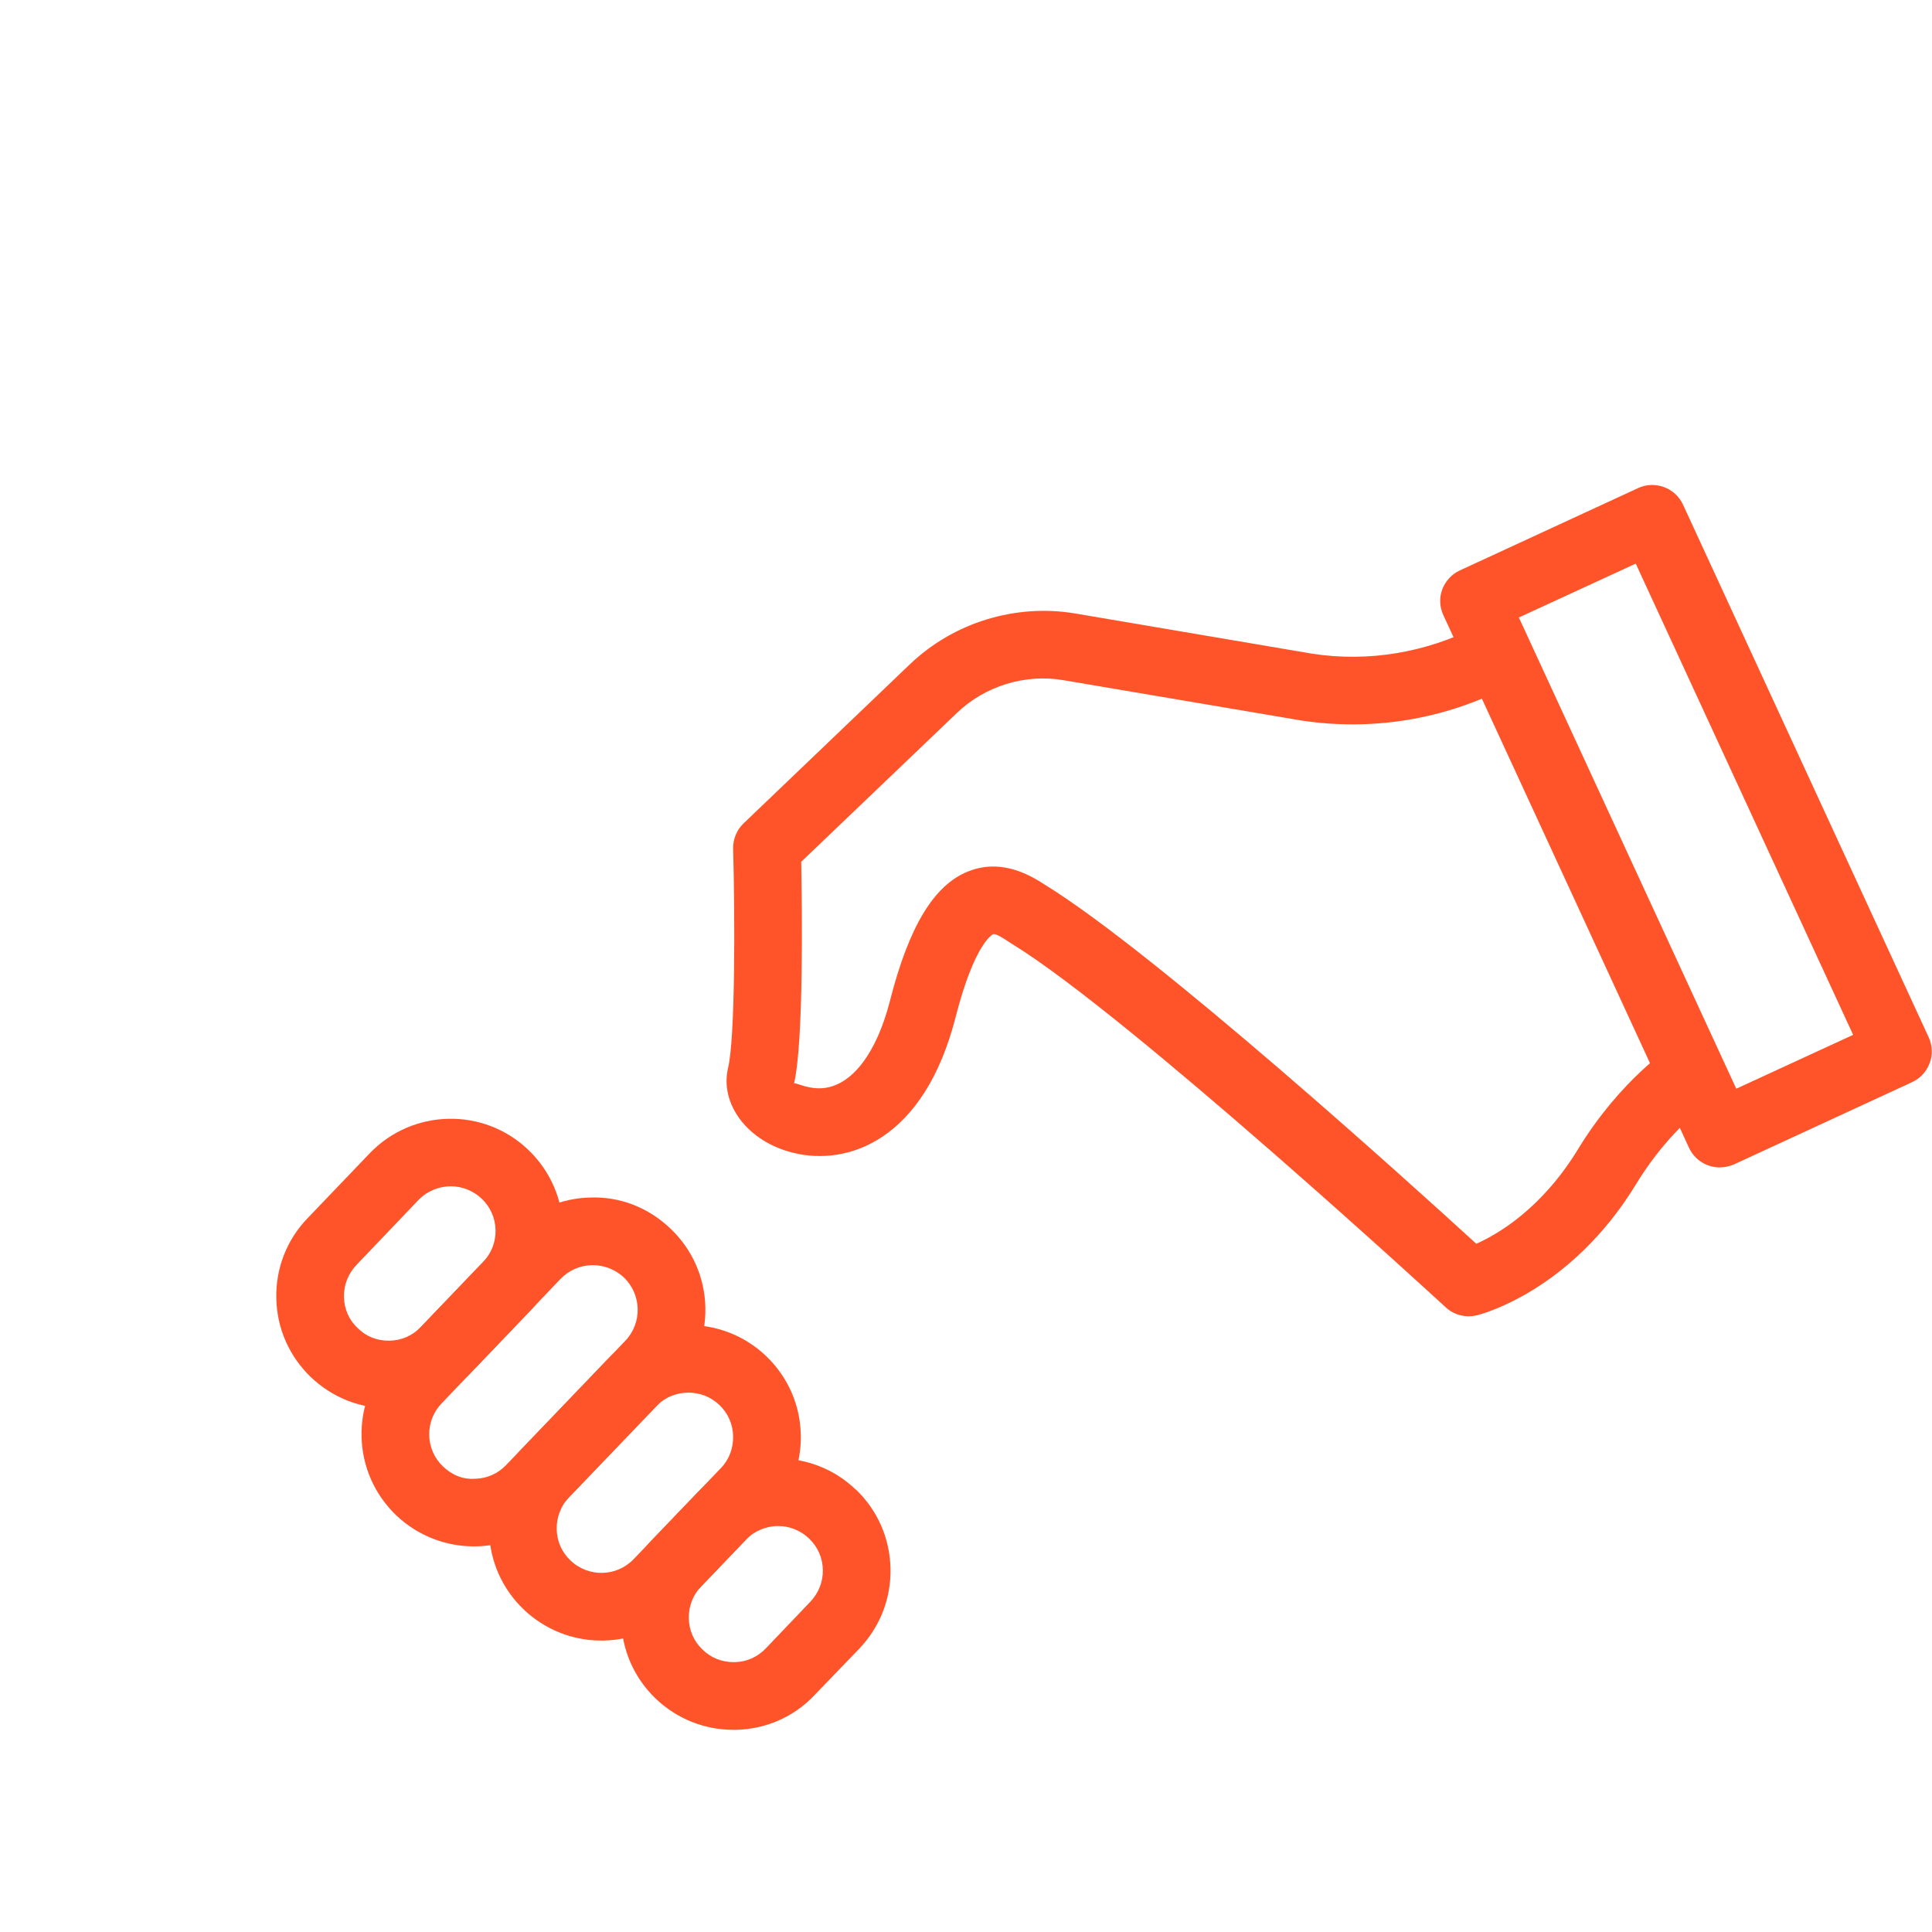 <svg width="62" height="62" viewBox="0 0 62 62" fill="none" xmlns="http://www.w3.org/2000/svg">
<g clip-path="url(#clip0_1478_2013)">
<g filter="url(#filter0_d_1478_2013)">
<path d="M33.178 52.767C30.789 52.767 28.025 51.502 25.561 50.195L26.474 48.466C28.76 49.678 32.034 51.222 34.096 50.705C34.954 50.487 35.335 49.982 35.24 49.188L37.179 48.949C37.397 50.712 36.376 52.141 34.58 52.597C34.13 52.711 33.663 52.767 33.178 52.767Z" fill="white"/>
<path d="M10.534 36.032C9.111 33.901 7.355 30.532 6.668 29.178L8.404 28.293C9.077 29.614 10.793 32.901 12.161 34.949L10.534 36.032Z" fill="white"/>
<path d="M45.695 43.539C45.082 43.539 44.422 43.389 43.755 43.015C41.924 41.973 36.37 37.502 36.132 37.311L37.357 35.787C37.412 35.834 43.027 40.353 44.722 41.313C45.845 41.953 46.811 41.3 47.002 41.089C47.131 40.959 47.532 40.469 47.498 39.85C47.462 39.333 47.129 38.806 46.498 38.271L47.757 36.781C48.814 37.674 49.377 38.657 49.445 39.727C49.533 41.082 48.771 42.062 48.438 42.416C47.934 42.967 46.906 43.539 45.695 43.539Z" fill="white"/>
<path d="M28.176 20.685C27.624 20.44 24.786 19.814 22.853 19.963C19.825 20.201 17.075 18.214 15.7 17.009L16.986 15.54C17.905 16.349 20.308 18.207 22.697 18.017C24.875 17.847 28.074 18.493 28.992 18.915L28.176 20.685Z" fill="white"/>
<path d="M42.386 46.948C41.481 46.948 40.555 46.709 39.813 46.383C38.506 45.804 33.402 42.463 32.823 42.081L33.892 40.448C36.111 41.904 39.725 44.205 40.603 44.593C41.596 45.035 42.964 45.226 43.611 44.606C44.087 44.15 43.863 43.157 43.679 42.959L44.713 41.312C45.292 41.632 45.7 42.381 45.823 43.313C45.952 44.382 45.639 45.369 44.959 46.022C44.251 46.696 43.325 46.948 42.386 46.948Z" fill="white"/>
<path d="M37.787 50.222C37.252 50.231 36.632 50.125 35.929 49.902C34.616 49.48 30.682 46.976 30.239 46.69L31.294 45.043C32.887 46.064 35.718 47.786 36.528 48.044C37.703 48.421 38.552 48.323 39.074 47.752C39.557 47.221 39.536 46.288 39.441 46.071L40.898 44.791C41.701 45.594 41.66 47.806 40.516 49.065C39.992 49.644 39.128 50.222 37.787 50.222Z" fill="white"/>
<path fill-rule="evenodd" clip-rule="evenodd" d="M6.479 31.213C6.279 31.213 6.091 31.154 5.914 31.036L0.415 27.15C0.204 27 0.061 26.769 0.013 26.517C-0.028 26.258 0.027 26 0.176 25.782L11.039 10.414C11.352 9.972 11.958 9.87 12.4 10.176L17.899 14.062C18.342 14.375 18.444 14.988 18.138 15.43L7.275 30.798C7.085 31.07 6.785 31.213 6.479 31.213ZM2.341 26.115L6.247 28.872L15.973 15.097L12.073 12.34L2.341 26.115Z" fill="white"/>
<path fill-rule="evenodd" clip-rule="evenodd" d="M12.474 41.565C11.534 41.565 10.657 41.211 9.976 40.564C9.282 39.897 8.887 38.999 8.867 38.039C8.846 37.073 9.2 36.161 9.867 35.467L11.861 33.384C13.236 31.948 15.523 31.894 16.959 33.275C18.395 34.65 18.45 36.937 17.075 38.373L15.081 40.455C14.414 41.15 13.515 41.544 12.549 41.565C12.526 41.565 12.501 41.565 12.474 41.565ZM14.468 34.439C14.087 34.439 13.713 34.589 13.427 34.881L11.439 36.964C11.174 37.243 11.031 37.604 11.038 37.992C11.044 38.373 11.201 38.733 11.48 38.992C11.757 39.264 12.097 39.398 12.501 39.394C12.889 39.387 13.243 39.23 13.508 38.951L15.502 36.869C16.054 36.297 16.033 35.385 15.462 34.841C15.183 34.575 14.822 34.439 14.468 34.439Z" fill="#FF5429"/>
<path fill-rule="evenodd" clip-rule="evenodd" d="M15.21 45.995C14.312 45.995 13.413 45.662 12.712 44.995C12.018 44.328 11.623 43.43 11.603 42.47C11.582 41.511 11.936 40.592 12.603 39.898L16.422 35.909C17.089 35.215 17.987 34.82 18.947 34.8C19.913 34.766 20.825 35.133 21.519 35.8C22.22 36.467 22.615 37.366 22.636 38.325C22.656 39.292 22.302 40.204 21.635 40.898L17.817 44.886C17.109 45.628 16.156 45.995 15.21 45.995ZM19.028 36.971C19.019 36.971 19.008 36.971 18.994 36.971C18.613 36.978 18.259 37.134 17.987 37.413L14.176 41.402C13.91 41.674 13.767 42.041 13.774 42.422C13.781 42.804 13.937 43.164 14.216 43.43C14.495 43.695 14.836 43.852 15.244 43.825C15.625 43.818 15.979 43.661 16.245 43.382L20.063 39.401C20.614 38.829 20.594 37.917 20.022 37.366C19.75 37.114 19.403 36.971 19.028 36.971Z" fill="#FF5429"/>
<path fill-rule="evenodd" clip-rule="evenodd" d="M19.294 49.017C18.362 49.017 17.484 48.663 16.803 48.017C16.109 47.35 15.714 46.451 15.694 45.492C15.673 44.525 16.027 43.613 16.694 42.919L19.491 39.999C20.86 38.563 23.153 38.516 24.589 39.891C25.284 40.558 25.678 41.449 25.699 42.416C25.719 43.375 25.365 44.294 24.698 44.988L21.901 47.908C21.241 48.602 20.342 48.997 19.376 49.017C19.349 49.017 19.321 49.017 19.294 49.017ZM22.091 41.061C21.717 41.061 21.336 41.204 21.057 41.504L18.26 44.416C18.001 44.696 17.858 45.056 17.865 45.444C17.872 45.825 18.028 46.186 18.307 46.445C18.879 46.996 19.791 46.975 20.335 46.404L23.133 43.484C23.398 43.212 23.534 42.844 23.527 42.463C23.521 42.082 23.364 41.721 23.085 41.456C22.806 41.191 22.452 41.061 22.091 41.061Z" fill="#FF5429"/>
<path fill-rule="evenodd" clip-rule="evenodd" d="M23.534 51.882C22.601 51.882 21.724 51.528 21.043 50.882C20.349 50.215 19.954 49.316 19.933 48.35C19.913 47.39 20.267 46.478 20.934 45.777L22.363 44.287C23.738 42.851 26.032 42.796 27.461 44.171H27.468C28.162 44.838 28.557 45.736 28.577 46.703C28.598 47.663 28.244 48.575 27.577 49.276L26.141 50.766C25.48 51.467 24.582 51.862 23.616 51.882C23.588 51.882 23.561 51.882 23.534 51.882ZM24.97 45.342C24.596 45.342 24.215 45.491 23.935 45.784L22.499 47.281C22.234 47.56 22.098 47.921 22.105 48.302C22.111 48.69 22.268 49.044 22.547 49.309C22.824 49.577 23.164 49.711 23.568 49.711C23.956 49.704 24.31 49.548 24.575 49.269L26.005 47.771C26.27 47.492 26.413 47.132 26.406 46.751C26.399 46.363 26.243 46.009 25.964 45.743C25.685 45.478 25.331 45.342 24.97 45.342Z" fill="#FF5429"/>
<path fill-rule="evenodd" clip-rule="evenodd" d="M55.188 33.833C54.779 33.833 54.385 33.602 54.201 33.2L46.319 16.111C46.197 15.852 46.183 15.553 46.285 15.28C46.388 15.015 46.592 14.79 46.85 14.675L52.567 12.034C53.112 11.782 53.758 12.021 54.01 12.565L61.892 29.654C62.014 29.92 62.028 30.212 61.926 30.485C61.824 30.757 61.626 30.975 61.361 31.097L55.644 33.738C55.494 33.801 55.342 33.833 55.188 33.833ZM48.742 16.186L55.719 31.308L59.469 29.579L52.493 14.457L48.742 16.186Z" fill="#FF5429"/>
<path d="M47.131 38.611C46.858 38.611 46.593 38.509 46.396 38.325C46.294 38.23 36.248 28.988 32.518 26.687C32.266 26.531 31.994 26.327 31.872 26.347C31.872 26.354 31.286 26.585 30.66 29.035C29.66 32.935 27.23 33.806 25.453 33.364C24.004 33.01 23.092 31.812 23.364 30.642C23.595 29.696 23.588 25.823 23.527 23.604C23.52 23.298 23.643 23.006 23.861 22.794L29.197 17.69C30.605 16.343 32.593 15.737 34.505 16.057L42.121 17.35C43.918 17.622 45.756 17.316 47.396 16.479L48.39 18.405C46.341 19.46 44.054 19.834 41.774 19.494L34.145 18.201C32.899 17.983 31.606 18.384 30.701 19.256L25.712 24.026C25.739 25.544 25.794 29.818 25.481 31.145C25.521 31.091 25.841 31.295 26.284 31.295C26.334 31.295 26.384 31.293 26.433 31.288C27.352 31.186 28.128 30.165 28.557 28.498C29.169 26.095 29.973 24.768 31.075 24.333C32.171 23.897 33.11 24.489 33.553 24.775C37.112 26.973 45.279 34.364 47.376 36.284C48.111 35.957 49.499 35.127 50.649 33.235C52.024 30.989 53.644 29.941 53.719 29.9L54.876 31.73C54.869 31.737 53.596 32.574 52.508 34.364C50.398 37.828 47.498 38.557 47.376 38.584C47.294 38.602 47.212 38.611 47.131 38.611Z" fill="#FF5429"/>
</g>
</g>
<defs>
<filter id="filter0_d_1478_2013" x="-3.63" y="10" width="69.254" height="50.027" filterUnits="userSpaceOnUse" color-interpolation-filters="sRGB">
<feFlood flood-opacity="0" result="BackgroundImageFix"/>
<feColorMatrix in="SourceAlpha" type="matrix" values="0 0 0 0 0 0 0 0 0 0 0 0 0 0 0 0 0 0 127 0" result="hardAlpha"/>
<feOffset dy="3.63"/>
<feGaussianBlur stdDeviation="1.815"/>
<feComposite in2="hardAlpha" operator="out"/>
<feColorMatrix type="matrix" values="0 0 0 0 0 0 0 0 0 0 0 0 0 0 0 0 0 0 0.25 0"/>
<feBlend mode="normal" in2="BackgroundImageFix" result="effect1_dropShadow_1478_2013"/>
<feBlend mode="normal" in="SourceGraphic" in2="effect1_dropShadow_1478_2013" result="shape"/>
</filter>
<clipPath id="clip0_1478_2013">
<rect width="62" height="62" fill="white"/>
</clipPath>
</defs>
</svg>
